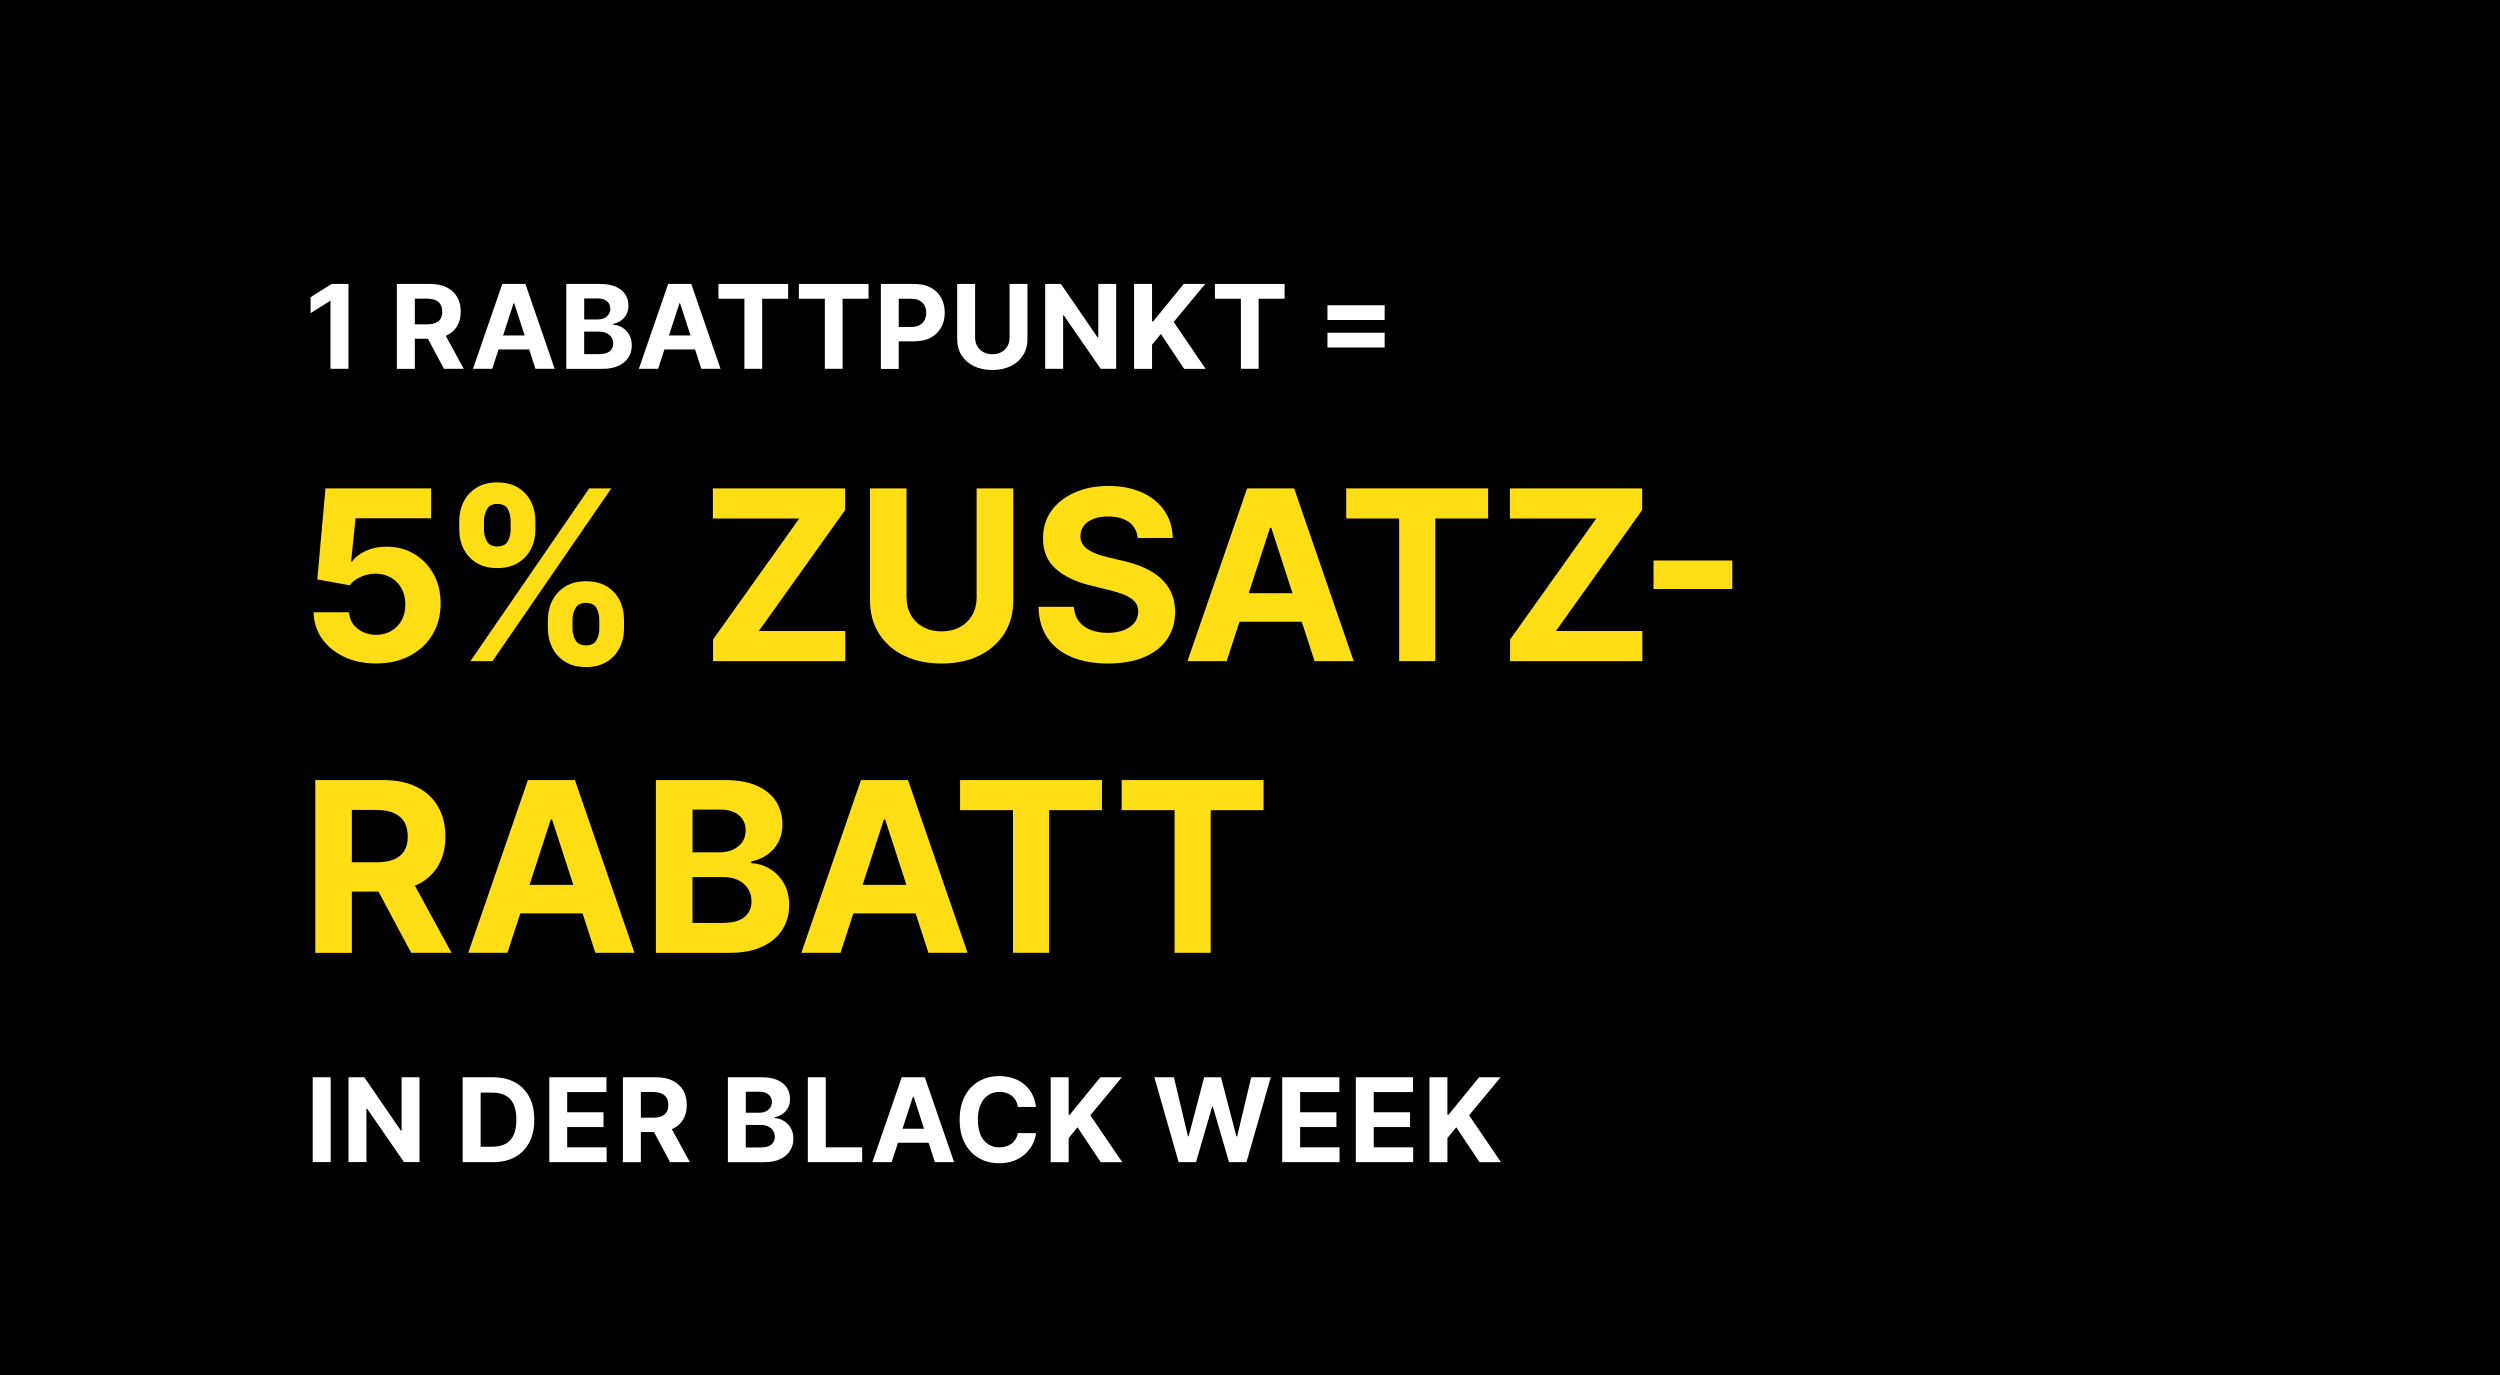 <?xml version="1.0" encoding="UTF-8"?>
<svg id="Ebene_1" data-name="Ebene 1" xmlns="http://www.w3.org/2000/svg" viewBox="0 0 600 330">
  <defs>
    <style>
      .cls-1 {
        fill: #ffde16;
      }

      .cls-2 {
        fill: #fff;
      }
    </style>
  </defs>
  <rect y="0" width="600" height="330"/>
  <g>
    <path class="cls-2" d="M83.63,68.15v20.36h-4.31v-16.28h-.12l-4.66,2.92v-3.82l5.04-3.19h4.05Z"/>
    <path class="cls-2" d="M95.25,88.51v-20.36h8.03c1.54,0,2.85.27,3.94.82,1.09.55,1.92,1.32,2.5,2.32s.86,2.17.86,3.52-.29,2.51-.88,3.48c-.58.97-1.43,1.72-2.53,2.23-1.1.52-2.44.78-4,.78h-5.38v-3.46h4.68c.82,0,1.5-.11,2.05-.34.54-.23.95-.56,1.22-1.01s.4-1.01.4-1.68-.13-1.25-.4-1.71-.68-.82-1.22-1.06c-.55-.24-1.23-.36-2.06-.36h-2.9v16.84h-4.31ZM106.24,79.24l5.06,9.27h-4.75l-4.95-9.27h4.64Z"/>
    <path class="cls-2" d="M118.13,88.51h-4.61l7.03-20.36h5.55l7.02,20.36h-4.61l-5.1-15.71h-.16l-5.11,15.71ZM117.84,80.51h10.9v3.36h-10.9v-3.36Z"/>
    <path class="cls-2" d="M135.91,88.51v-20.36h8.15c1.5,0,2.75.22,3.75.67,1,.44,1.75,1.06,2.26,1.84s.76,1.69.76,2.71c0,.8-.16,1.49-.48,2.09-.32.6-.75,1.09-1.31,1.47-.55.38-1.18.65-1.89.81v.2c.78.03,1.5.25,2.18.66.68.4,1.23.97,1.66,1.7.42.73.64,1.59.64,2.59,0,1.08-.27,2.04-.8,2.89s-1.32,1.51-2.36,2c-1.04.49-2.32.74-3.85.74h-8.7ZM140.21,76.67h3.19c.59,0,1.12-.1,1.58-.31.46-.21.83-.51,1.09-.89s.4-.85.4-1.38c0-.74-.26-1.33-.78-1.78-.52-.45-1.26-.68-2.21-.68h-3.27v5.04ZM140.21,84.99h3.51c1.2,0,2.08-.23,2.62-.69.55-.46.83-1.08.83-1.84,0-.56-.14-1.06-.41-1.49-.27-.43-.66-.77-1.16-1.01-.5-.25-1.1-.37-1.79-.37h-3.61v5.41Z"/>
    <path class="cls-2" d="M157.94,88.51h-4.61l7.03-20.36h5.55l7.02,20.36h-4.61l-5.1-15.71h-.16l-5.11,15.71ZM157.65,80.51h10.9v3.36h-10.9v-3.36Z"/>
    <path class="cls-2" d="M172.43,71.7v-3.55h16.72v3.55h-6.23v16.81h-4.26v-16.81h-6.23Z"/>
    <path class="cls-2" d="M191.73,71.7v-3.55h16.72v3.55h-6.23v16.81h-4.26v-16.81h-6.23Z"/>
    <path class="cls-2" d="M211.41,88.51v-20.36h8.03c1.54,0,2.86.29,3.95.88,1.09.59,1.92,1.4,2.49,2.44.57,1.04.86,2.23.86,3.58s-.29,2.55-.88,3.58c-.58,1.03-1.43,1.84-2.53,2.42-1.1.58-2.44.87-4,.87h-5.12v-3.45h4.42c.83,0,1.51-.14,2.05-.43.54-.29.94-.69,1.21-1.2s.4-1.11.4-1.77-.13-1.27-.4-1.77c-.27-.51-.67-.9-1.22-1.18-.54-.28-1.23-.42-2.07-.42h-2.9v16.84h-4.31Z"/>
    <path class="cls-2" d="M242.28,68.15h4.31v13.22c0,1.48-.35,2.78-1.06,3.9-.71,1.11-1.69,1.98-2.96,2.6-1.27.62-2.74.93-4.42.93s-3.17-.31-4.43-.93c-1.27-.62-2.25-1.49-2.95-2.6-.7-1.11-1.05-2.41-1.05-3.9v-13.22h4.31v12.86c0,.78.17,1.47.51,2.07.34.6.82,1.08,1.45,1.42s1.35.52,2.18.52,1.56-.17,2.18-.52c.62-.34,1.1-.82,1.44-1.42.34-.6.51-1.29.51-2.07v-12.86Z"/>
    <path class="cls-2" d="M267.88,68.15v20.36h-3.72l-8.86-12.82h-.15v12.82h-4.31v-20.36h3.78l8.79,12.81h.18v-12.81h4.29Z"/>
    <path class="cls-2" d="M272.18,88.51v-20.36h4.31v8.98h.27l7.33-8.98h5.16l-7.56,9.12,7.65,11.25h-5.15l-5.58-8.37-2.12,2.58v5.79h-4.31Z"/>
    <path class="cls-2" d="M291.58,71.7v-3.55h16.72v3.55h-6.23v16.81h-4.26v-16.81h-6.23Z"/>
    <path class="cls-2" d="M318.59,76.8v-3.54h13.73v3.54h-13.73ZM318.59,83.4v-3.54h13.73v3.54h-13.73Z"/>
    <path class="cls-2" d="M79.36,258.54v20.36h-4.31v-20.36h4.31Z"/>
    <path class="cls-2" d="M100.68,258.54v20.36h-3.72l-8.86-12.82h-.15v12.82h-4.31v-20.36h3.78l8.79,12.81h.18v-12.81h4.29Z"/>
    <path class="cls-2" d="M118.26,278.91h-7.22v-20.36h7.28c2.05,0,3.81.41,5.29,1.22s2.62,1.98,3.42,3.5,1.2,3.33,1.2,5.45-.4,3.94-1.2,5.47c-.8,1.52-1.94,2.69-3.43,3.51s-3.27,1.22-5.33,1.22ZM115.35,275.22h2.73c1.27,0,2.34-.23,3.22-.68.87-.45,1.53-1.16,1.97-2.12.44-.96.66-2.2.66-3.71s-.22-2.73-.66-3.69c-.44-.95-1.1-1.66-1.96-2.11s-1.94-.68-3.21-.68h-2.74v12.99Z"/>
    <path class="cls-2" d="M131.83,278.91v-20.36h13.72v3.55h-9.42v4.85h8.71v3.55h-8.71v4.86h9.46v3.55h-13.76Z"/>
    <path class="cls-2" d="M149.5,278.91v-20.36h8.03c1.54,0,2.85.27,3.94.82,1.09.55,1.92,1.32,2.5,2.32s.86,2.17.86,3.52-.29,2.51-.88,3.48c-.58.97-1.43,1.72-2.53,2.23-1.1.52-2.44.78-4,.78h-5.38v-3.46h4.68c.82,0,1.5-.11,2.05-.34.54-.23.95-.56,1.22-1.01s.4-1.01.4-1.68-.13-1.25-.4-1.71-.68-.82-1.22-1.06c-.55-.24-1.23-.36-2.06-.36h-2.9v16.84h-4.31ZM160.5,269.64l5.06,9.27h-4.75l-4.95-9.27h4.64Z"/>
    <path class="cls-2" d="M174.69,278.91v-20.36h8.15c1.5,0,2.75.22,3.75.67,1,.44,1.75,1.06,2.26,1.84s.76,1.69.76,2.71c0,.8-.16,1.49-.48,2.09-.32.6-.75,1.09-1.31,1.47-.55.38-1.18.65-1.89.81v.2c.78.03,1.5.25,2.18.66.68.4,1.23.97,1.66,1.7.42.73.64,1.59.64,2.59,0,1.08-.27,2.04-.8,2.89s-1.32,1.51-2.36,2c-1.04.49-2.32.74-3.85.74h-8.7ZM178.99,267.06h3.19c.59,0,1.12-.1,1.58-.31.46-.21.83-.51,1.09-.89s.4-.85.4-1.38c0-.74-.26-1.33-.78-1.78-.52-.45-1.26-.68-2.21-.68h-3.27v5.04ZM178.99,275.39h3.51c1.2,0,2.08-.23,2.62-.69.55-.46.83-1.08.83-1.84,0-.56-.14-1.06-.41-1.49-.27-.43-.66-.77-1.16-1.01-.5-.25-1.1-.37-1.79-.37h-3.61v5.41Z"/>
    <path class="cls-2" d="M193.88,278.91v-20.36h4.31v16.81h8.73v3.55h-13.04Z"/>
    <path class="cls-2" d="M213.99,278.91h-4.61l7.03-20.36h5.55l7.02,20.36h-4.61l-5.1-15.71h-.16l-5.11,15.71ZM213.7,270.9h10.9v3.36h-10.9v-3.36Z"/>
    <path class="cls-2" d="M248.66,265.67h-4.36c-.08-.56-.24-1.07-.49-1.51s-.56-.82-.94-1.13-.83-.55-1.33-.72c-.5-.17-1.04-.25-1.63-.25-1.05,0-1.97.26-2.75.78s-1.39,1.28-1.82,2.27c-.43.99-.65,2.19-.65,3.6s.22,2.67.65,3.66c.43.99,1.04,1.73,1.82,2.24.78.5,1.69.76,2.71.76.58,0,1.11-.08,1.61-.23.49-.15.93-.38,1.32-.67s.7-.65.96-1.08c.25-.42.43-.91.53-1.45l4.36.02c-.11.93-.39,1.83-.84,2.7-.45.87-1.05,1.64-1.8,2.32-.75.68-1.65,1.22-2.68,1.61-1.04.39-2.21.59-3.52.59-1.82,0-3.44-.41-4.87-1.23-1.43-.82-2.55-2.01-3.38-3.57-.83-1.56-1.24-3.44-1.24-5.66s.42-4.11,1.25-5.67c.83-1.56,1.97-2.75,3.4-3.56,1.43-.82,3.04-1.23,4.83-1.23,1.18,0,2.28.17,3.29.5,1.01.33,1.91.81,2.69,1.45.78.63,1.42,1.41,1.91,2.32.49.92.81,1.96.95,3.14Z"/>
    <path class="cls-2" d="M252.17,278.91v-20.36h4.31v8.98h.27l7.33-8.98h5.16l-7.56,9.12,7.65,11.25h-5.15l-5.58-8.37-2.12,2.58v5.79h-4.31Z"/>
    <path class="cls-2" d="M282.87,278.91l-5.83-20.36h4.7l3.37,14.15h.17l3.72-14.15h4.03l3.71,14.18h.18l3.37-14.18h4.7l-5.83,20.36h-4.2l-3.88-13.31h-.16l-3.87,13.31h-4.2Z"/>
    <path class="cls-2" d="M307.73,278.91v-20.36h13.72v3.55h-9.42v4.85h8.71v3.55h-8.71v4.86h9.46v3.55h-13.76Z"/>
    <path class="cls-2" d="M325.4,278.91v-20.36h13.72v3.55h-9.42v4.85h8.71v3.55h-8.71v4.86h9.46v3.55h-13.76Z"/>
    <path class="cls-2" d="M343.07,278.91v-20.36h4.31v8.98h.27l7.33-8.98h5.16l-7.56,9.12,7.65,11.25h-5.15l-5.58-8.37-2.12,2.58v5.79h-4.31Z"/>
  </g>
  <g>
    <path class="cls-1" d="M90.25,159.23c-2.86,0-5.41-.53-7.64-1.58-2.23-1.05-4-2.5-5.31-4.35s-1.99-3.97-2.04-6.36h8.5c.09,1.61.77,2.91,2.02,3.91s2.75,1.5,4.47,1.5c1.38,0,2.59-.31,3.65-.92,1.06-.61,1.89-1.47,2.49-2.57.6-1.1.9-2.36.9-3.79s-.31-2.74-.92-3.85c-.61-1.11-1.46-1.97-2.54-2.59-1.08-.62-2.31-.94-3.7-.95-1.21,0-2.39.25-3.53.75-1.14.5-2.03,1.18-2.66,2.04l-7.79-1.4,1.96-21.86h25.34v7.17h-18.12l-1.07,10.38h.24c.73-1.03,1.83-1.88,3.3-2.55,1.47-.67,3.12-1.01,4.94-1.01,2.5,0,4.72.59,6.68,1.76,1.96,1.17,3.5,2.78,4.64,4.83,1.13,2.04,1.69,4.4,1.68,7.05.01,2.79-.63,5.27-1.93,7.44-1.3,2.17-3.12,3.87-5.45,5.1-2.33,1.23-5.03,1.85-8.11,1.85Z"/>
    <path class="cls-1" d="M110.22,127.17v-2.19c0-1.67.36-3.21,1.07-4.6.71-1.4,1.75-2.51,3.11-3.35,1.36-.84,3-1.25,4.93-1.25s3.67.42,5.02,1.25c1.35.84,2.38,1.95,3.08,3.35.7,1.4,1.05,2.93,1.05,4.6v2.19c0,1.67-.35,3.21-1.06,4.59-.71,1.39-1.74,2.5-3.1,3.33-1.36.83-3.02,1.25-4.99,1.25s-3.63-.42-4.99-1.27c-1.36-.84-2.38-1.96-3.08-3.34s-1.04-2.9-1.04-4.56ZM112.9,158.67l28.5-41.45h5.3l-28.5,41.45h-5.3ZM116.15,124.98v2.19c0,.98.23,1.9.7,2.73.47.84,1.29,1.25,2.48,1.25s2.09-.42,2.54-1.25c.45-.84.68-1.75.68-2.73v-2.19c0-.98-.22-1.9-.65-2.75s-1.29-1.28-2.57-1.28c-1.2,0-2.03.43-2.49,1.3-.46.86-.69,1.77-.69,2.73ZM131.5,150.89v-2.19c0-1.66.35-3.19,1.06-4.58.71-1.4,1.74-2.52,3.1-3.36,1.36-.84,3.01-1.26,4.97-1.26s3.65.42,5.01,1.25,2.38,1.95,3.08,3.35c.69,1.4,1.04,2.93,1.04,4.6v2.19c0,1.66-.35,3.19-1.05,4.58-.7,1.4-1.73,2.52-3.1,3.36-1.36.84-3.02,1.27-4.98,1.27s-3.65-.42-5-1.27c-1.35-.84-2.38-1.96-3.08-3.36-.7-1.4-1.05-2.92-1.05-4.58ZM137.39,148.71v2.19c0,.96.23,1.86.7,2.71.46.85,1.31,1.28,2.54,1.28s2.07-.42,2.52-1.25c.45-.84.68-1.75.68-2.73v-2.19c0-.98-.22-1.9-.65-2.75-.43-.85-1.28-1.28-2.55-1.28s-2.06.42-2.53,1.28c-.47.85-.71,1.77-.71,2.75Z"/>
    <path class="cls-1" d="M171.13,158.67v-5.2l20.69-29.03h-20.73v-7.23h31.74v5.2l-20.71,29.03h20.75v7.23h-31.74Z"/>
    <path class="cls-1" d="M234.42,117.21h8.76v26.92c0,3.02-.72,5.67-2.16,7.93s-3.44,4.03-6.02,5.29c-2.58,1.26-5.58,1.89-9.01,1.89s-6.45-.63-9.03-1.89c-2.58-1.26-4.58-3.03-6.01-5.29-1.43-2.27-2.15-4.91-2.15-7.93v-26.92h8.76v26.17c0,1.58.35,2.98,1.04,4.21.69,1.23,1.68,2.19,2.95,2.89,1.27.7,2.75,1.05,4.43,1.05s3.18-.35,4.44-1.05c1.26-.7,2.24-1.67,2.93-2.89.7-1.23,1.04-2.63,1.04-4.21v-26.17Z"/>
    <path class="cls-1" d="M273.05,129.13c-.16-1.63-.86-2.9-2.08-3.81-1.23-.9-2.89-1.36-5-1.36-1.43,0-2.64.2-3.62.6-.99.4-1.74.95-2.26,1.65-.52.7-.78,1.5-.78,2.39-.03.74.13,1.39.48,1.94.34.55.82,1.03,1.43,1.43.61.4,1.31.74,2.11,1.03.8.29,1.65.54,2.55.74l3.72.89c1.81.41,3.47.94,4.98,1.62,1.51.67,2.82,1.5,3.93,2.49s1.97,2.15,2.58,3.48c.61,1.34.93,2.87.94,4.59-.01,2.54-.66,4.73-1.93,6.59s-3.11,3.29-5.51,4.31c-2.4,1.02-5.28,1.53-8.65,1.53s-6.26-.51-8.73-1.54c-2.48-1.03-4.41-2.55-5.79-4.56-1.38-2.02-2.11-4.52-2.18-7.5h8.48c.09,1.39.5,2.55,1.2,3.47.71.92,1.66,1.62,2.85,2.08s2.55.7,4.06.7,2.78-.22,3.88-.65c1.1-.43,1.95-1.03,2.56-1.8s.91-1.65.91-2.65c0-.93-.27-1.71-.82-2.35-.55-.63-1.34-1.17-2.39-1.62-1.05-.45-2.33-.85-3.84-1.21l-4.51-1.13c-3.5-.85-6.25-2.18-8.28-3.99-2.02-1.81-3.03-4.24-3.02-7.31-.01-2.51.66-4.7,2.01-6.58,1.36-1.88,3.22-3.34,5.6-4.39,2.38-1.05,5.07-1.58,8.1-1.58s5.77.53,8.07,1.58c2.3,1.05,4.09,2.52,5.37,4.39,1.28,1.88,1.94,4.05,1.98,6.52h-8.4Z"/>
    <path class="cls-1" d="M294.38,158.67h-9.39l14.31-41.45h11.29l14.29,41.45h-9.39l-10.38-31.98h-.32l-10.4,31.98ZM293.79,142.37h22.18v6.84h-22.18v-6.84Z"/>
    <path class="cls-1" d="M323.1,124.44v-7.23h34.05v7.23h-12.69v34.23h-8.66v-34.23h-12.69Z"/>
    <path class="cls-1" d="M362.42,158.67v-5.2l20.69-29.03h-20.73v-7.23h31.74v5.2l-20.71,29.03h20.75v7.23h-31.74Z"/>
    <path class="cls-1" d="M415.75,134.52v6.84h-18.91v-6.84h18.91Z"/>
    <path class="cls-1" d="M75.67,228.67v-41.45h16.36c3.13,0,5.81.56,8.03,1.67s3.91,2.69,5.08,4.72c1.17,2.03,1.75,4.42,1.75,7.16s-.59,5.12-1.78,7.09c-1.19,1.98-2.9,3.49-5.15,4.54-2.25,1.05-4.96,1.58-8.15,1.58h-10.95v-7.04h9.53c1.67,0,3.06-.23,4.17-.69,1.11-.46,1.93-1.15,2.48-2.06.55-.92.82-2.06.82-3.42s-.27-2.54-.82-3.48c-.55-.94-1.38-1.66-2.49-2.16-1.11-.49-2.51-.74-4.2-.74h-5.91v34.29h-8.76ZM98.06,209.8l10.3,18.87h-9.68l-10.08-18.87h9.45Z"/>
    <path class="cls-1" d="M121.77,228.67h-9.39l14.31-41.45h11.29l14.29,41.45h-9.39l-10.38-31.98h-.32l-10.4,31.98ZM121.18,212.37h22.18v6.84h-22.18v-6.84Z"/>
    <path class="cls-1" d="M157.42,228.67v-41.45h16.6c3.05,0,5.59.45,7.63,1.36,2.04.9,3.57,2.16,4.59,3.75s1.54,3.44,1.54,5.52c0,1.62-.32,3.04-.97,4.26-.65,1.22-1.54,2.22-2.66,3-1.13.78-2.41,1.33-3.86,1.65v.4c1.58.07,3.06.51,4.44,1.34,1.38.82,2.51,1.97,3.37,3.45s1.3,3.24,1.3,5.27c0,2.2-.54,4.16-1.63,5.88-1.09,1.72-2.69,3.08-4.81,4.08-2.12,1-4.73,1.5-7.83,1.5h-17.71ZM166.19,204.56h6.5c1.2,0,2.27-.21,3.21-.64.94-.43,1.68-1.03,2.23-1.81s.82-1.72.82-2.81c0-1.5-.53-2.71-1.59-3.62-1.06-.92-2.56-1.38-4.5-1.38h-6.66v10.26ZM166.19,221.5h7.15c2.44,0,4.22-.47,5.34-1.41s1.68-2.19,1.68-3.75c0-1.15-.28-2.16-.83-3.04-.55-.88-1.34-1.57-2.36-2.06-1.02-.5-2.23-.75-3.63-.75h-7.35v11.01Z"/>
    <path class="cls-1" d="M201.71,228.67h-9.39l14.31-41.45h11.29l14.29,41.45h-9.39l-10.38-31.98h-.32l-10.4,31.98ZM201.12,212.37h22.18v6.84h-22.18v-6.84Z"/>
    <path class="cls-1" d="M230.42,194.44v-7.23h34.05v7.23h-12.69v34.23h-8.66v-34.23h-12.69Z"/>
    <path class="cls-1" d="M269.2,194.44v-7.23h34.05v7.23h-12.69v34.23h-8.66v-34.23h-12.69Z"/>
  </g>
</svg>